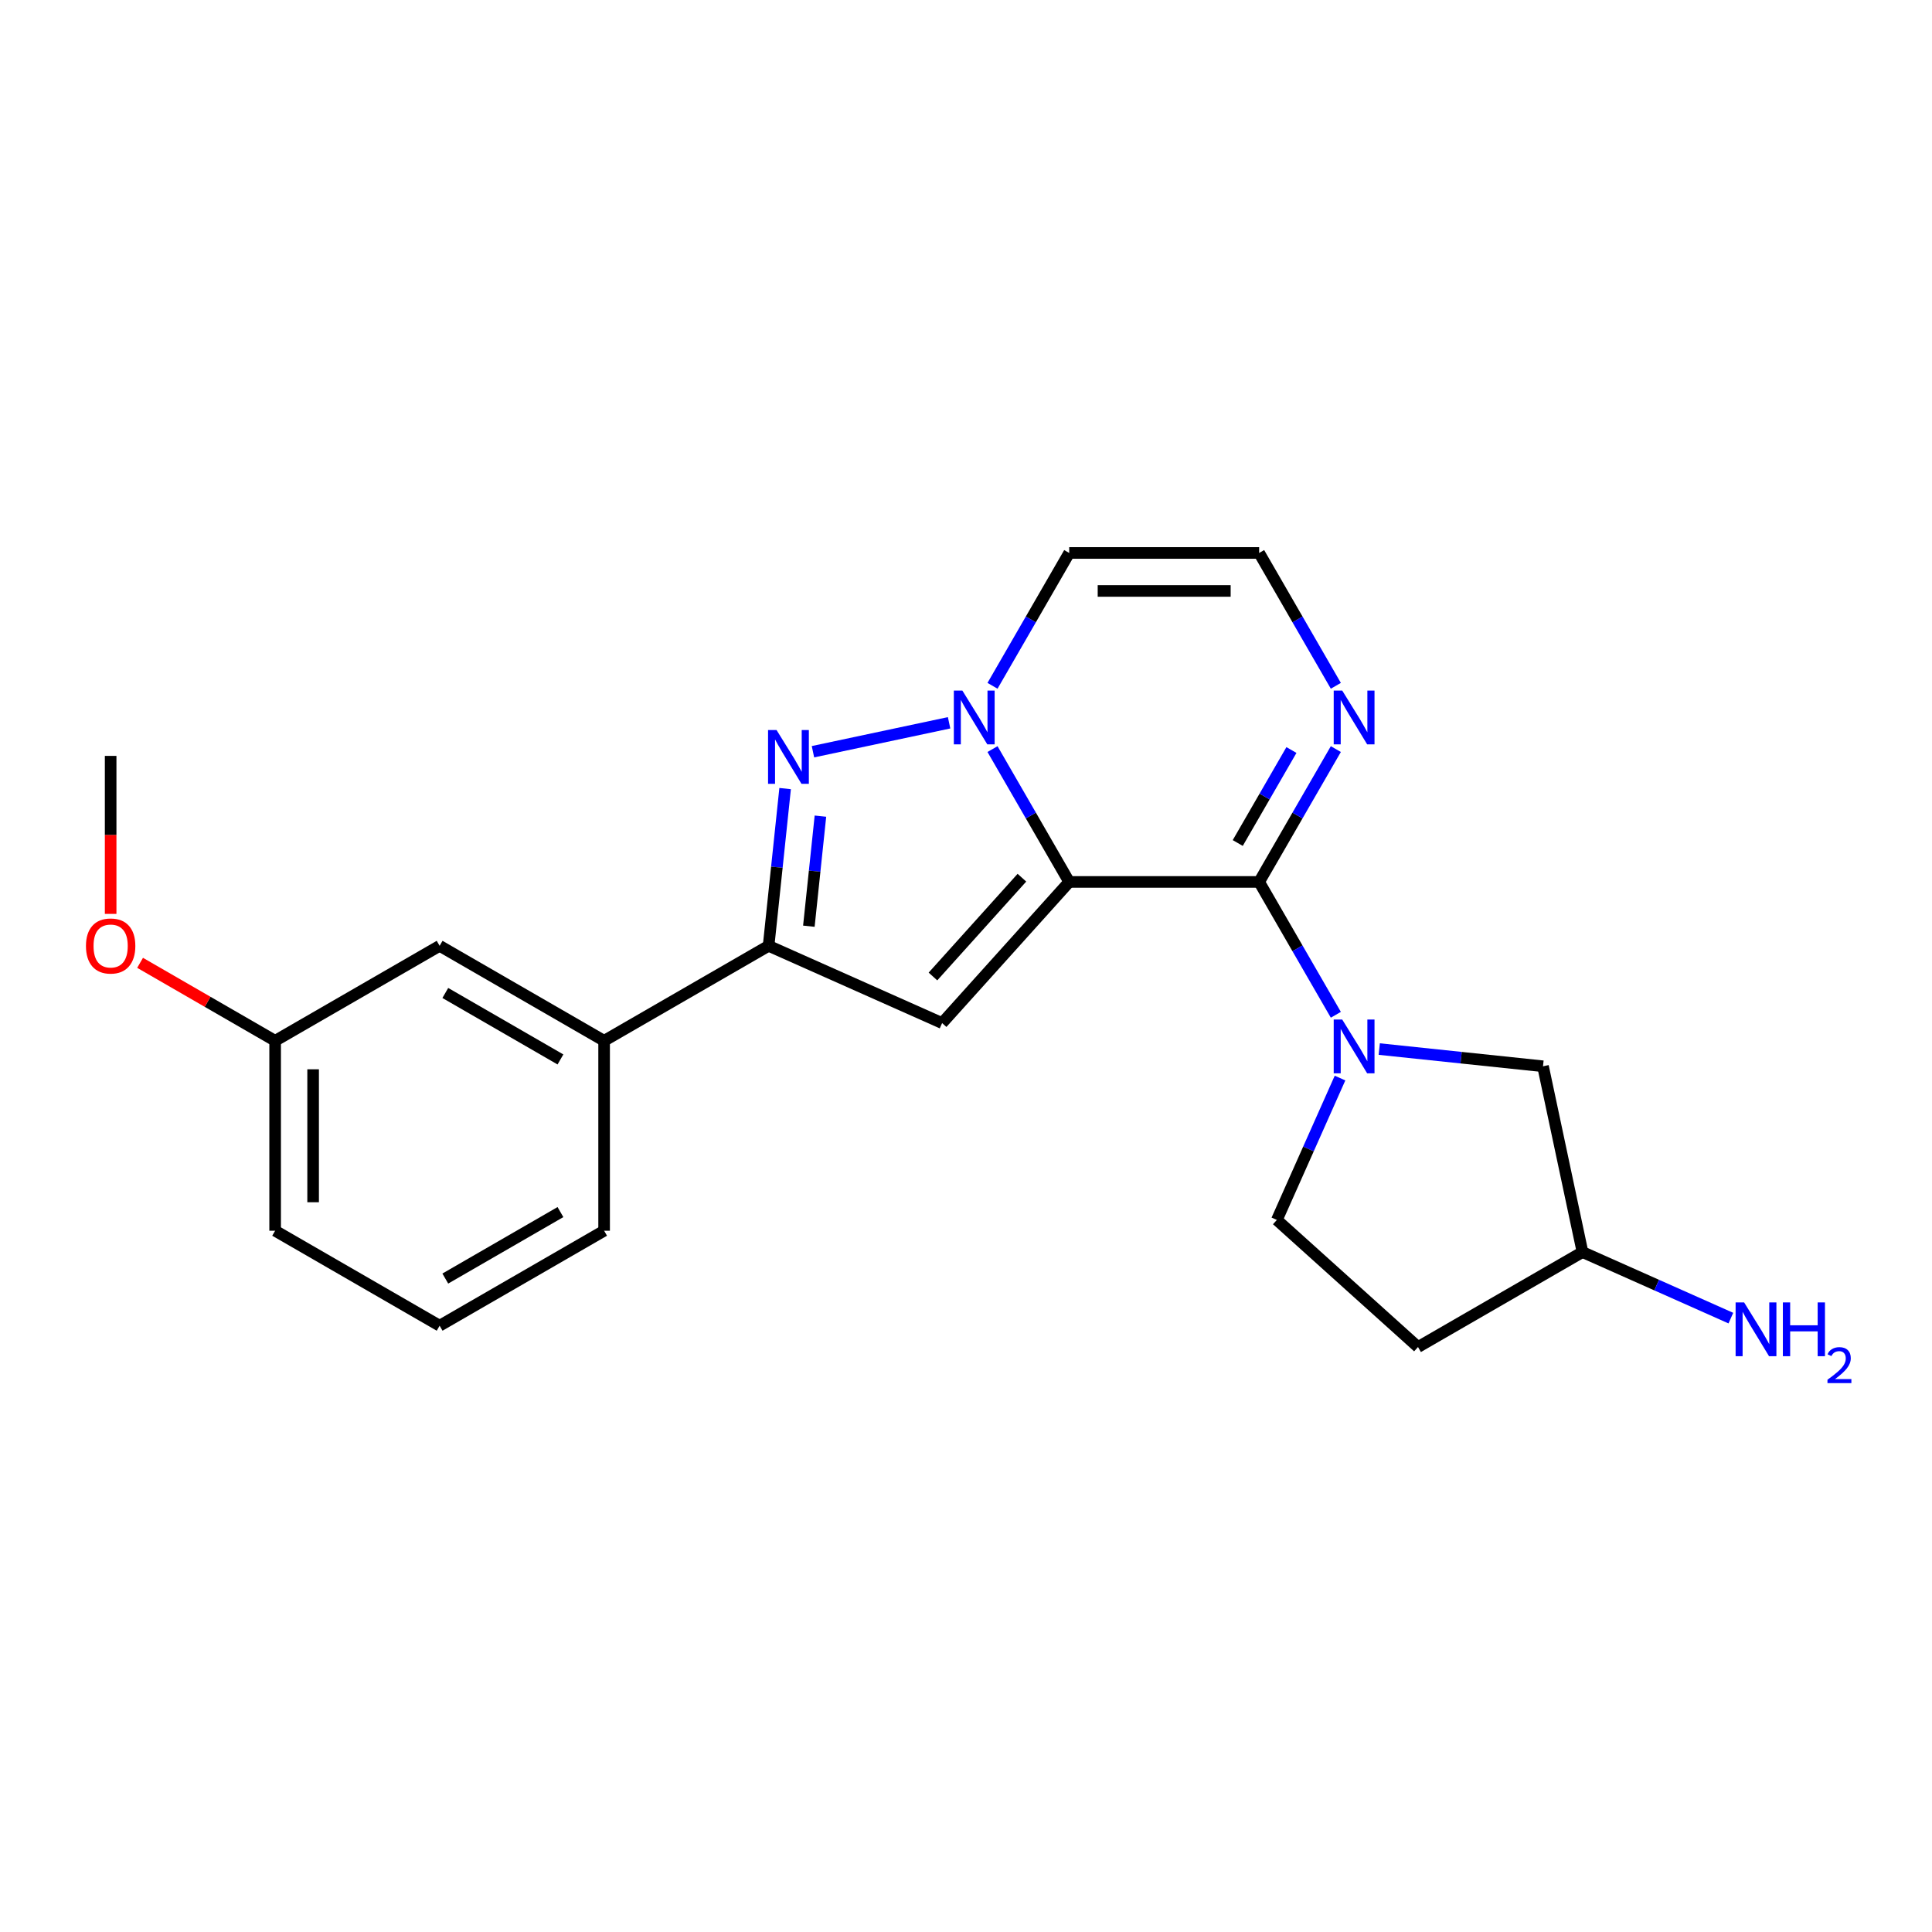 <?xml version='1.0' encoding='iso-8859-1'?>
<svg version='1.1' baseProfile='full'
              xmlns='http://www.w3.org/2000/svg'
                      xmlns:rdkit='http://www.rdkit.org/xml'
                      xmlns:xlink='http://www.w3.org/1999/xlink'
                  xml:space='preserve'
width='1000px' height='1000px' viewBox='0 0 1000 1000'>
<!-- END OF HEADER -->
<rect style='opacity:1.0;fill:#FFFFFF;stroke:none' width='1000' height='1000' x='0' y='0'> </rect>
<path class='bond-0' d='M 553.42,456.488 L 533.571,422.107' style='fill:none;fill-rule:evenodd;stroke:#000000;stroke-width:6px;stroke-linecap:butt;stroke-linejoin:miter;stroke-opacity:1' />
<path class='bond-0' d='M 533.571,422.107 L 513.721,387.727' style='fill:none;fill-rule:evenodd;stroke:#0000FF;stroke-width:6px;stroke-linecap:butt;stroke-linejoin:miter;stroke-opacity:1' />
<path class='bond-1' d='M 553.42,456.488 L 651.731,456.488' style='fill:none;fill-rule:evenodd;stroke:#000000;stroke-width:6px;stroke-linecap:butt;stroke-linejoin:miter;stroke-opacity:1' />
<path class='bond-2' d='M 553.42,456.488 L 487.638,529.546' style='fill:none;fill-rule:evenodd;stroke:#000000;stroke-width:6px;stroke-linecap:butt;stroke-linejoin:miter;stroke-opacity:1' />
<path class='bond-2' d='M 528.941,454.29 L 482.893,505.431' style='fill:none;fill-rule:evenodd;stroke:#000000;stroke-width:6px;stroke-linecap:butt;stroke-linejoin:miter;stroke-opacity:1' />
<path class='bond-3' d='M 491.249,374.115 L 420.787,389.092' style='fill:none;fill-rule:evenodd;stroke:#0000FF;stroke-width:6px;stroke-linecap:butt;stroke-linejoin:miter;stroke-opacity:1' />
<path class='bond-7' d='M 513.721,354.97 L 533.571,320.59' style='fill:none;fill-rule:evenodd;stroke:#0000FF;stroke-width:6px;stroke-linecap:butt;stroke-linejoin:miter;stroke-opacity:1' />
<path class='bond-7' d='M 533.571,320.59 L 553.42,286.209' style='fill:none;fill-rule:evenodd;stroke:#000000;stroke-width:6px;stroke-linecap:butt;stroke-linejoin:miter;stroke-opacity:1' />
<path class='bond-4' d='M 651.731,456.488 L 671.58,490.868' style='fill:none;fill-rule:evenodd;stroke:#000000;stroke-width:6px;stroke-linecap:butt;stroke-linejoin:miter;stroke-opacity:1' />
<path class='bond-4' d='M 671.58,490.868 L 691.43,525.248' style='fill:none;fill-rule:evenodd;stroke:#0000FF;stroke-width:6px;stroke-linecap:butt;stroke-linejoin:miter;stroke-opacity:1' />
<path class='bond-6' d='M 651.731,456.488 L 671.58,422.107' style='fill:none;fill-rule:evenodd;stroke:#000000;stroke-width:6px;stroke-linecap:butt;stroke-linejoin:miter;stroke-opacity:1' />
<path class='bond-6' d='M 671.58,422.107 L 691.43,387.727' style='fill:none;fill-rule:evenodd;stroke:#0000FF;stroke-width:6px;stroke-linecap:butt;stroke-linejoin:miter;stroke-opacity:1' />
<path class='bond-6' d='M 640.658,436.342 L 654.552,412.276' style='fill:none;fill-rule:evenodd;stroke:#000000;stroke-width:6px;stroke-linecap:butt;stroke-linejoin:miter;stroke-opacity:1' />
<path class='bond-6' d='M 654.552,412.276 L 668.447,388.21' style='fill:none;fill-rule:evenodd;stroke:#0000FF;stroke-width:6px;stroke-linecap:butt;stroke-linejoin:miter;stroke-opacity:1' />
<path class='bond-5' d='M 487.638,529.546 L 397.827,489.56' style='fill:none;fill-rule:evenodd;stroke:#000000;stroke-width:6px;stroke-linecap:butt;stroke-linejoin:miter;stroke-opacity:1' />
<path class='bond-22' d='M 406.382,408.167 L 402.104,448.863' style='fill:none;fill-rule:evenodd;stroke:#0000FF;stroke-width:6px;stroke-linecap:butt;stroke-linejoin:miter;stroke-opacity:1' />
<path class='bond-22' d='M 402.104,448.863 L 397.827,489.56' style='fill:none;fill-rule:evenodd;stroke:#000000;stroke-width:6px;stroke-linecap:butt;stroke-linejoin:miter;stroke-opacity:1' />
<path class='bond-22' d='M 424.653,422.431 L 421.659,450.919' style='fill:none;fill-rule:evenodd;stroke:#0000FF;stroke-width:6px;stroke-linecap:butt;stroke-linejoin:miter;stroke-opacity:1' />
<path class='bond-22' d='M 421.659,450.919 L 418.664,479.406' style='fill:none;fill-rule:evenodd;stroke:#000000;stroke-width:6px;stroke-linecap:butt;stroke-linejoin:miter;stroke-opacity:1' />
<path class='bond-10' d='M 713.902,542.995 L 756.28,547.449' style='fill:none;fill-rule:evenodd;stroke:#0000FF;stroke-width:6px;stroke-linecap:butt;stroke-linejoin:miter;stroke-opacity:1' />
<path class='bond-10' d='M 756.28,547.449 L 798.657,551.903' style='fill:none;fill-rule:evenodd;stroke:#000000;stroke-width:6px;stroke-linecap:butt;stroke-linejoin:miter;stroke-opacity:1' />
<path class='bond-11' d='M 693.594,558.005 L 677.246,594.722' style='fill:none;fill-rule:evenodd;stroke:#0000FF;stroke-width:6px;stroke-linecap:butt;stroke-linejoin:miter;stroke-opacity:1' />
<path class='bond-11' d='M 677.246,594.722 L 660.899,631.438' style='fill:none;fill-rule:evenodd;stroke:#000000;stroke-width:6px;stroke-linecap:butt;stroke-linejoin:miter;stroke-opacity:1' />
<path class='bond-8' d='M 397.827,489.56 L 312.688,538.715' style='fill:none;fill-rule:evenodd;stroke:#000000;stroke-width:6px;stroke-linecap:butt;stroke-linejoin:miter;stroke-opacity:1' />
<path class='bond-9' d='M 691.43,354.97 L 671.58,320.59' style='fill:none;fill-rule:evenodd;stroke:#0000FF;stroke-width:6px;stroke-linecap:butt;stroke-linejoin:miter;stroke-opacity:1' />
<path class='bond-9' d='M 671.58,320.59 L 651.731,286.209' style='fill:none;fill-rule:evenodd;stroke:#000000;stroke-width:6px;stroke-linecap:butt;stroke-linejoin:miter;stroke-opacity:1' />
<path class='bond-23' d='M 553.42,286.209 L 651.731,286.209' style='fill:none;fill-rule:evenodd;stroke:#000000;stroke-width:6px;stroke-linecap:butt;stroke-linejoin:miter;stroke-opacity:1' />
<path class='bond-23' d='M 568.167,305.871 L 636.984,305.871' style='fill:none;fill-rule:evenodd;stroke:#000000;stroke-width:6px;stroke-linecap:butt;stroke-linejoin:miter;stroke-opacity:1' />
<path class='bond-12' d='M 312.688,538.715 L 227.548,489.56' style='fill:none;fill-rule:evenodd;stroke:#000000;stroke-width:6px;stroke-linecap:butt;stroke-linejoin:miter;stroke-opacity:1' />
<path class='bond-12' d='M 290.086,548.37 L 230.488,513.961' style='fill:none;fill-rule:evenodd;stroke:#000000;stroke-width:6px;stroke-linecap:butt;stroke-linejoin:miter;stroke-opacity:1' />
<path class='bond-18' d='M 312.688,538.715 L 312.688,637.025' style='fill:none;fill-rule:evenodd;stroke:#000000;stroke-width:6px;stroke-linecap:butt;stroke-linejoin:miter;stroke-opacity:1' />
<path class='bond-14' d='M 798.657,551.903 L 819.097,648.065' style='fill:none;fill-rule:evenodd;stroke:#000000;stroke-width:6px;stroke-linecap:butt;stroke-linejoin:miter;stroke-opacity:1' />
<path class='bond-13' d='M 660.899,631.438 L 733.958,697.22' style='fill:none;fill-rule:evenodd;stroke:#000000;stroke-width:6px;stroke-linecap:butt;stroke-linejoin:miter;stroke-opacity:1' />
<path class='bond-15' d='M 227.548,489.56 L 142.409,538.715' style='fill:none;fill-rule:evenodd;stroke:#000000;stroke-width:6px;stroke-linecap:butt;stroke-linejoin:miter;stroke-opacity:1' />
<path class='bond-24' d='M 733.958,697.22 L 819.097,648.065' style='fill:none;fill-rule:evenodd;stroke:#000000;stroke-width:6px;stroke-linecap:butt;stroke-linejoin:miter;stroke-opacity:1' />
<path class='bond-16' d='M 819.097,648.065 L 857.495,665.161' style='fill:none;fill-rule:evenodd;stroke:#000000;stroke-width:6px;stroke-linecap:butt;stroke-linejoin:miter;stroke-opacity:1' />
<path class='bond-16' d='M 857.495,665.161 L 895.892,682.256' style='fill:none;fill-rule:evenodd;stroke:#0000FF;stroke-width:6px;stroke-linecap:butt;stroke-linejoin:miter;stroke-opacity:1' />
<path class='bond-17' d='M 142.409,538.715 L 107.459,518.536' style='fill:none;fill-rule:evenodd;stroke:#000000;stroke-width:6px;stroke-linecap:butt;stroke-linejoin:miter;stroke-opacity:1' />
<path class='bond-17' d='M 107.459,518.536 L 72.508,498.358' style='fill:none;fill-rule:evenodd;stroke:#FF0000;stroke-width:6px;stroke-linecap:butt;stroke-linejoin:miter;stroke-opacity:1' />
<path class='bond-25' d='M 142.409,538.715 L 142.409,637.025' style='fill:none;fill-rule:evenodd;stroke:#000000;stroke-width:6px;stroke-linecap:butt;stroke-linejoin:miter;stroke-opacity:1' />
<path class='bond-25' d='M 162.071,553.462 L 162.071,622.279' style='fill:none;fill-rule:evenodd;stroke:#000000;stroke-width:6px;stroke-linecap:butt;stroke-linejoin:miter;stroke-opacity:1' />
<path class='bond-21' d='M 57.27,473.024 L 57.27,432.137' style='fill:none;fill-rule:evenodd;stroke:#FF0000;stroke-width:6px;stroke-linecap:butt;stroke-linejoin:miter;stroke-opacity:1' />
<path class='bond-21' d='M 57.27,432.137 L 57.27,391.25' style='fill:none;fill-rule:evenodd;stroke:#000000;stroke-width:6px;stroke-linecap:butt;stroke-linejoin:miter;stroke-opacity:1' />
<path class='bond-19' d='M 312.688,637.025 L 227.548,686.181' style='fill:none;fill-rule:evenodd;stroke:#000000;stroke-width:6px;stroke-linecap:butt;stroke-linejoin:miter;stroke-opacity:1' />
<path class='bond-19' d='M 290.086,627.371 L 230.488,661.78' style='fill:none;fill-rule:evenodd;stroke:#000000;stroke-width:6px;stroke-linecap:butt;stroke-linejoin:miter;stroke-opacity:1' />
<path class='bond-20' d='M 227.548,686.181 L 142.409,637.025' style='fill:none;fill-rule:evenodd;stroke:#000000;stroke-width:6px;stroke-linecap:butt;stroke-linejoin:miter;stroke-opacity:1' />
<path  class='atom-1' d='M 498.111 357.428
L 507.234 372.174
Q 508.138 373.629, 509.593 376.264
Q 511.048 378.899, 511.127 379.056
L 511.127 357.428
L 514.824 357.428
L 514.824 385.269
L 511.009 385.269
L 501.217 369.146
Q 500.077 367.259, 498.858 365.096
Q 497.678 362.933, 497.324 362.265
L 497.324 385.269
L 493.707 385.269
L 493.707 357.428
L 498.111 357.428
' fill='#0000FF'/>
<path  class='atom-4' d='M 401.949 377.868
L 411.072 392.614
Q 411.976 394.069, 413.431 396.704
Q 414.886 399.338, 414.965 399.496
L 414.965 377.868
L 418.662 377.868
L 418.662 405.709
L 414.847 405.709
L 405.055 389.586
Q 403.915 387.699, 402.696 385.536
Q 401.516 383.373, 401.162 382.704
L 401.162 405.709
L 397.545 405.709
L 397.545 377.868
L 401.949 377.868
' fill='#0000FF'/>
<path  class='atom-5' d='M 694.731 527.706
L 703.855 542.453
Q 704.759 543.908, 706.214 546.542
Q 707.669 549.177, 707.748 549.334
L 707.748 527.706
L 711.444 527.706
L 711.444 555.548
L 707.63 555.548
L 697.838 539.425
Q 696.698 537.537, 695.479 535.374
Q 694.299 533.211, 693.945 532.543
L 693.945 555.548
L 690.327 555.548
L 690.327 527.706
L 694.731 527.706
' fill='#0000FF'/>
<path  class='atom-7' d='M 694.731 357.428
L 703.855 372.174
Q 704.759 373.629, 706.214 376.264
Q 707.669 378.899, 707.748 379.056
L 707.748 357.428
L 711.444 357.428
L 711.444 385.269
L 707.63 385.269
L 697.838 369.146
Q 696.698 367.259, 695.479 365.096
Q 694.299 362.933, 693.945 362.265
L 693.945 385.269
L 690.327 385.269
L 690.327 357.428
L 694.731 357.428
' fill='#0000FF'/>
<path  class='atom-17' d='M 902.754 674.131
L 911.877 688.877
Q 912.782 690.332, 914.237 692.967
Q 915.692 695.602, 915.77 695.759
L 915.77 674.131
L 919.467 674.131
L 919.467 701.972
L 915.652 701.972
L 905.861 685.849
Q 904.72 683.962, 903.501 681.799
Q 902.321 679.636, 901.968 678.968
L 901.968 701.972
L 898.35 701.972
L 898.35 674.131
L 902.754 674.131
' fill='#0000FF'/>
<path  class='atom-17' d='M 922.809 674.131
L 926.584 674.131
L 926.584 685.967
L 940.82 685.967
L 940.82 674.131
L 944.595 674.131
L 944.595 701.972
L 940.82 701.972
L 940.82 689.113
L 926.584 689.113
L 926.584 701.972
L 922.809 701.972
L 922.809 674.131
' fill='#0000FF'/>
<path  class='atom-17' d='M 945.945 700.995
Q 946.619 699.256, 948.228 698.296
Q 949.838 697.31, 952.07 697.31
Q 954.847 697.31, 956.404 698.815
Q 957.961 700.321, 957.961 702.994
Q 957.961 705.719, 955.937 708.263
Q 953.938 710.806, 949.786 713.817
L 958.273 713.817
L 958.273 715.893
L 945.893 715.893
L 945.893 714.154
Q 949.319 711.714, 951.343 709.898
Q 953.393 708.081, 954.38 706.446
Q 955.366 704.811, 955.366 703.124
Q 955.366 701.359, 954.483 700.373
Q 953.601 699.386, 952.07 699.386
Q 950.59 699.386, 949.604 699.983
Q 948.618 700.58, 947.917 701.904
L 945.945 700.995
' fill='#0000FF'/>
<path  class='atom-18' d='M 44.49 489.639
Q 44.49 482.954, 47.793 479.218
Q 51.096 475.482, 57.27 475.482
Q 63.444 475.482, 66.747 479.218
Q 70.05 482.954, 70.05 489.639
Q 70.05 496.402, 66.708 500.256
Q 63.365 504.071, 57.27 504.071
Q 51.135 504.071, 47.793 500.256
Q 44.49 496.442, 44.49 489.639
M 57.27 500.925
Q 61.517 500.925, 63.798 498.093
Q 66.118 495.223, 66.118 489.639
Q 66.118 484.173, 63.798 481.42
Q 61.517 478.628, 57.27 478.628
Q 53.023 478.628, 50.703 481.381
Q 48.422 484.133, 48.422 489.639
Q 48.422 495.262, 50.703 498.093
Q 53.023 500.925, 57.27 500.925
' fill='#FF0000'/>
</svg>
